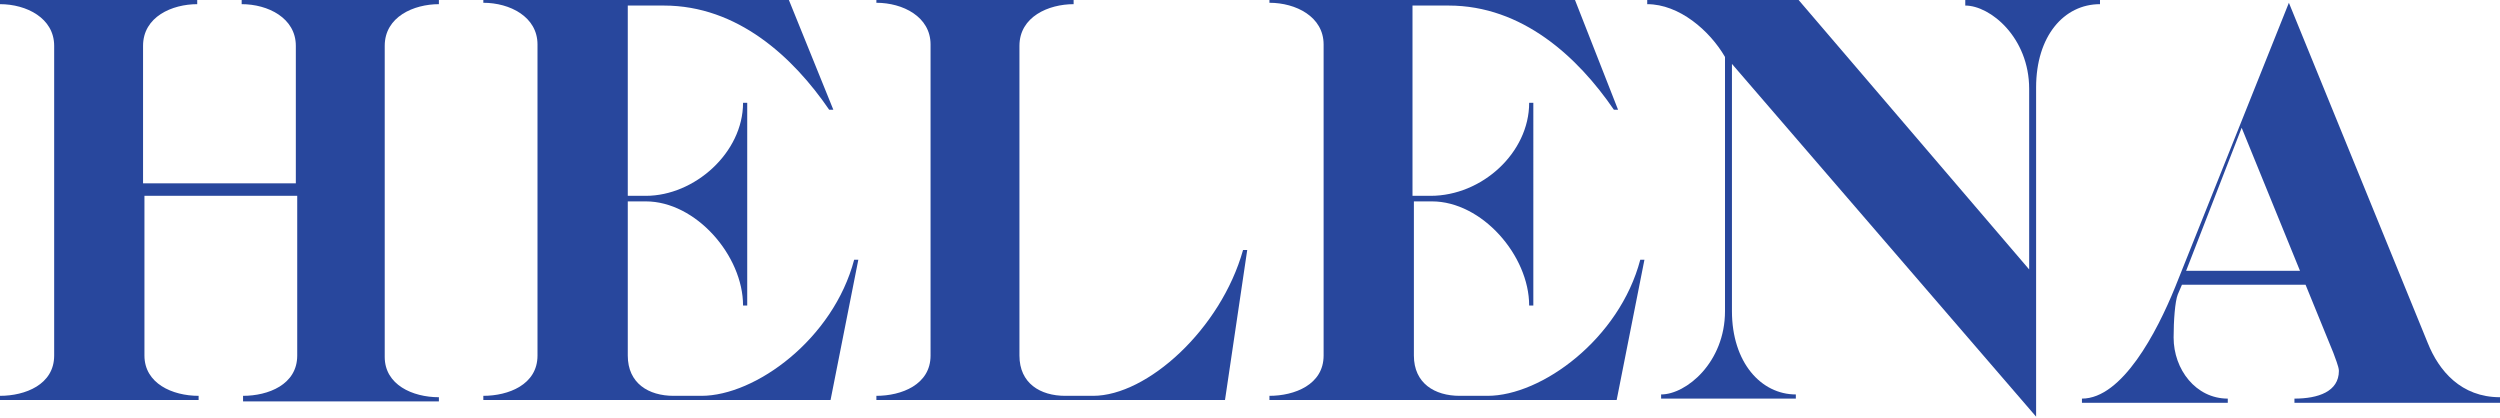 <?xml version="1.0" encoding="utf-8"?>
<!-- Generator: Adobe Illustrator 17.1.0, SVG Export Plug-In . SVG Version: 6.00 Build 0)  -->
<!DOCTYPE svg PUBLIC "-//W3C//DTD SVG 1.1//EN" "http://www.w3.org/Graphics/SVG/1.1/DTD/svg11.dtd">
<svg version="1.1" id="Layer_1" xmlns="http://www.w3.org/2000/svg" xmlns:xlink="http://www.w3.org/1999/xlink" x="0px" y="0px"
	 width="180px" height="30.1px" viewBox="0 0 180 30.1" enable-background="new 0 0 180 30.1" xml:space="preserve">
<g>
	<path fill="#28479D" d="M17.5,28.8v-0.3c1.8,0,3.9-0.8,3.9-2.9V14.1h-11v11.5c0,2,2,2.9,3.9,2.9v0.3H0v-0.3c1.8,0,3.9-0.8,3.9-2.9
		V3.3c0-2-2-3-3.9-3V0h14.2v0.3c-1.8,0-3.9,0.9-3.9,3v9.9h11V3.3c0-2-2-3-3.9-3V0h14.2v0.3c-1.8,0-3.9,0.9-3.9,3v22.4
		c0,2,2,2.9,3.9,2.9v0.3H17.5z"/>
	<path fill="#28479D" d="M53.5,7.4h0.3V22h-0.3c0-3.6-3.4-7.5-7-7.5h-1.3v11.1c0,2,1.5,2.9,3.3,2.9h2c3.9,0,9.5-4.1,11-9.8h0.3
		l-2,10.1h-25v-0.3c1.8,0,3.9-0.8,3.9-2.9V3.2c0-2-2-3-3.9-3V0h22L60,7.9h-0.3c-2.6-3.8-6.6-7.5-11.9-7.5h-2.6v13.7h1.3
		C50,14.1,53.5,11,53.5,7.4z"/>
	<path fill="#28479D" d="M73.4,25.6c0,2,1.5,2.9,3.3,2.9h2c3.9,0,9.2-4.8,10.8-10.5h0.3l-1.6,10.8H63.1v-0.3c1.8,0,3.9-0.8,3.9-2.9
		V3.2c0-2-2-3-3.9-3V0h14.2v0.3c-1.8,0-3.9,0.9-3.9,3V25.6z"/>
	<path fill="#28479D" d="M110.1,7.4h0.3V22h-0.3c0-3.6-3.4-7.5-7-7.5h-1.3v11.1c0,2,1.5,2.9,3.3,2.9h2c3.9,0,9.5-4.1,11-9.8h0.3
		l-2,10.1h-25v-0.3c1.8,0,3.9-0.8,3.9-2.9V3.2c0-2-2-3-3.9-3V0h22l3.1,7.9h-0.3c-2.6-3.8-6.6-7.5-11.9-7.5h-2.6v13.7h1.3
		C106.7,14.1,110.1,11,110.1,7.4z"/>
	<path fill="#28479D" d="M124.7,4.6v17.8c0,3.7,2.1,6,4.6,6v0.3h-9.7v-0.3c1.8,0,4.6-2.3,4.6-6V4.1c-1.1-1.9-3.3-3.8-5.6-3.8V0h10.9
		l16.6,19.4v-13c0-3.7-2.8-6-4.6-6V0h9.7v0.3c-2.6,0-4.6,2.3-4.6,6v23.7L124.7,4.6z"/>
	<path fill="#28479D" d="M174.8,24.7c0.8,2,2.4,3.9,5.2,3.9V29h-14.8v-0.3c1.7,0,3.2-0.5,3.2-2c0-0.3-0.3-1-0.4-1.3l-2-4.9h-8.9
		l-0.3,0.7c-0.2,0.5-0.3,1.9-0.3,3.1c0,2.3,1.6,4.4,3.9,4.4V29h-10.5v-0.3c2.9,0,5.4-4.8,6.7-8l8.2-20.5L174.8,24.7z M157.4,19.5
		h8.2l-4.2-10.3L157.4,19.5z"/>
</g>
</svg>
